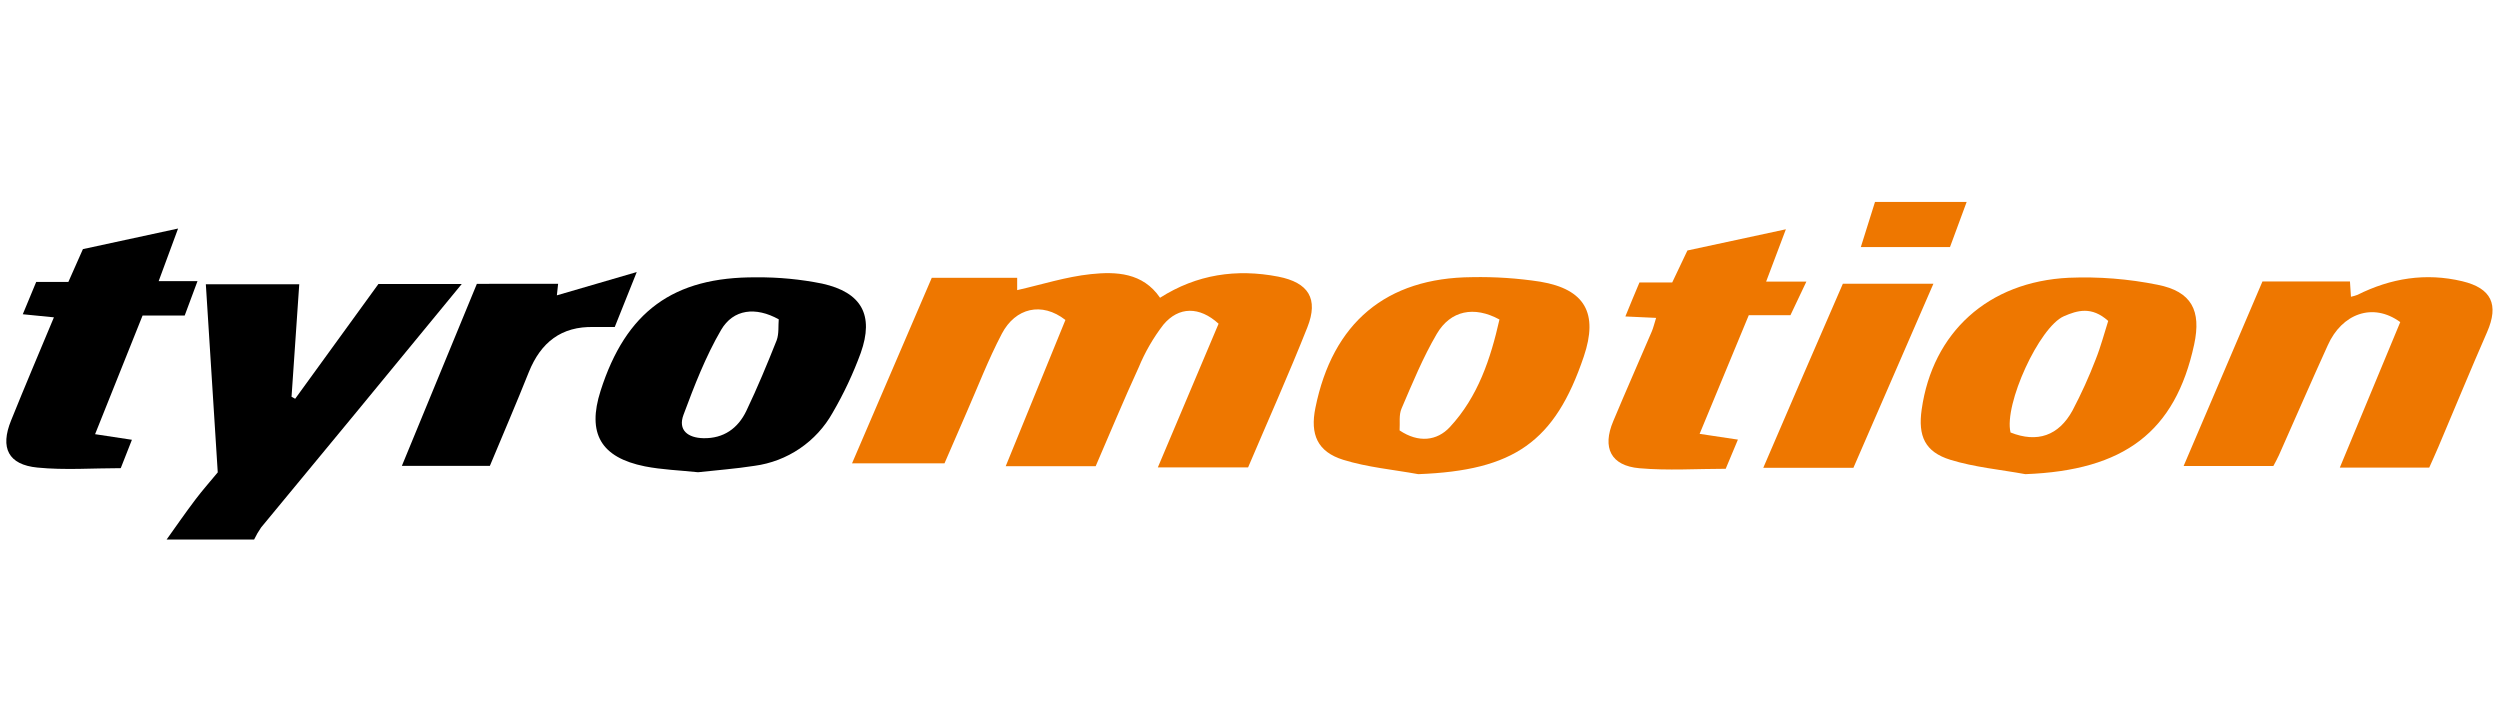 <?xml version="1.0" encoding="utf-8"?>
<svg xmlns="http://www.w3.org/2000/svg" width="1696" height="488" viewBox="0 0 1696 488" fill="none">
<g clip-path="url(#clip0_2388_31)">
<path d="M113.039 366.001C119.484 356.983 125.787 347.851 132.487 339.002C137.264 332.669 142.549 326.704 147.722 320.456C145.037 278.048 142.352 235.952 139.638 192.838H203.012C201.259 218.225 199.516 243.67 197.783 269.171L200.242 270.528L256.719 192.668H313.252C288.575 222.692 265.199 251.19 241.737 279.631C220.16 305.773 198.621 331.849 177.12 357.859C175.333 360.444 173.755 363.166 172.399 366.001H113.039Z" fill="black"/>
<path d="M1334.18 137L1322.88 167.59H1262.39L1272 137H1334.18Z" fill="#EE7700"/>
<path d="M632.101 188.482H690.048V196.822C706.584 193.09 723.12 187.747 740.08 185.966C757.04 184.185 775.272 184.835 786.974 201.996C811.99 186.079 838.816 182.206 867.139 187.662C887.689 191.677 894.614 202.618 886.925 222.04C874.29 253.902 860.27 285.199 846.702 317.089H785.476L826.689 219.609C813.715 207.763 799.638 207.876 789.264 220.231C782.403 229.121 776.757 238.885 772.474 249.266C762.298 271.402 752.998 293.878 743.303 316.27H682.275C696.239 282.089 709.693 249.04 722.781 217.064C706.782 204.568 688.861 208.837 679.646 226.394C670.431 243.951 663.421 262.327 655.478 280.393C650.588 291.56 645.783 302.784 640.751 314.319H578.027L632.101 188.482Z" fill="#EE7700"/>
<path d="M1534.85 190.941H1594.21C1594.41 194.277 1594.64 197.613 1594.89 201.317C1596.38 201.004 1597.85 200.578 1599.27 200.044C1621.88 188.736 1645.57 184.863 1670.45 190.8C1690.23 195.549 1695.38 206.632 1687.24 225.291C1675.93 251.103 1665.25 277.141 1654.25 303.066C1652.24 307.788 1650.12 312.424 1648 317.202H1587.34L1628.33 218.506C1609.67 204.907 1588.76 212.851 1579.2 234.14C1567.9 258.934 1557.1 283.926 1546.02 308.805C1544.89 311.35 1543.47 313.781 1542.26 316.128H1481.37L1534.85 190.941Z" fill="#EE7700"/>
<path d="M1373.99 321.671C1357.03 318.561 1339.56 317.006 1323.11 311.917C1305.83 306.546 1301.11 295.831 1303.66 277.822C1311.06 225.547 1348.69 191.056 1403.55 188.427C1423.72 187.591 1443.92 189.185 1463.7 193.176C1486.88 197.756 1493.44 210.705 1488.52 233.69C1475.72 292.975 1441.09 319.155 1373.99 321.671ZM1363.95 293.399C1382.01 300.58 1396.6 295.661 1406.01 278.444C1411.93 267.211 1417.18 255.637 1421.73 243.783C1425.26 234.962 1427.64 225.689 1430.21 217.716C1418.9 207.567 1409.21 210.62 1400.16 214.522C1383.45 221.816 1359.34 274.401 1363.95 293.399Z" fill="#EE7700"/>
<path d="M962.169 321.669C945.209 318.587 927.712 317.032 911.289 311.944C893.736 306.487 888.676 294.726 892.379 276.632C904.025 219.043 940.319 188.368 998.718 188.029C1014.2 187.723 1029.68 188.754 1044.99 191.111C1075.35 196.228 1084.34 212.597 1074.47 241.802C1054.88 299.843 1027.07 319.209 962.169 321.669ZM949.477 291.984C962.282 300.607 974.917 299.108 983.595 289.722C1002.73 269.14 1011.27 243.187 1017.23 216.753C1000.13 207.423 984.076 210.505 974.691 226.535C965.307 242.565 958.184 259.952 950.834 277.085C948.884 281.439 949.845 287.036 949.477 292.097V291.984Z" fill="#EE7700"/>
<path d="M473.55 320.367C460.858 319.038 448.986 318.642 437.51 316.381C407.548 310.359 398.191 293.99 407.434 265.124C424.592 211.408 456.703 187.745 513.124 188.141C528.128 188.013 543.104 189.444 557.813 192.41C584.582 198.347 593.033 213.811 583.932 239.425C578.778 253.507 572.384 267.103 564.823 280.052C559.39 289.741 551.779 298.034 542.59 304.275C533.402 310.516 522.888 314.535 511.88 316.013C498.905 318.049 485.677 319.01 473.55 320.367ZM528.303 216.638C512.784 207.987 497.492 209.571 489.153 223.876C478.666 241.913 471.006 261.732 463.713 281.324C459.7 291.954 466.851 297.043 477.14 297.269C490.878 297.58 500.686 290.569 506.34 278.695C513.83 263.032 520.473 247.002 526.889 230.859C528.529 226.392 527.907 220.992 528.303 216.638V216.638Z" fill="black"/>
<path d="M1112.21 191.618H1134.43C1137.87 184.408 1141.04 177.708 1144.74 169.933L1211.54 155.543L1198.14 191.052H1225.44C1221.29 199.76 1218.26 206.177 1214.65 213.811H1186.38C1175.41 240.273 1164.76 265.972 1153.02 294.328L1179 298.23C1176.4 304.45 1173.83 310.641 1170.72 318.02C1151.16 318.02 1131.54 319.349 1112.18 317.652C1092.82 315.956 1086.74 303.828 1094.46 285.649C1102.94 265.35 1111.9 245.164 1120.55 224.921C1121.62 222.405 1122.24 219.691 1123.51 215.648L1102.65 214.687C1105.71 207.082 1108.65 200.099 1112.21 191.618Z" fill="#EE7700"/>
<path d="M15.461 213.19L24.563 191.251H46.385L56.249 169.001L120.811 155.035L107.638 190.714H133.983L125.305 214.038H96.727L64.503 294.556L89.491 298.344L81.916 317.597C62.723 317.597 43.925 319.039 25.382 317.201C5.596 315.25 -0.058 303.885 7.518 285.254C16.761 262.298 26.456 239.511 36.576 215.282L15.461 213.19Z" fill="black"/>
<path d="M378.629 192.527C378.261 196.033 377.922 199.086 377.781 200.359L431.968 184.555C425.863 199.765 421.623 210.367 417.043 221.845C412.181 221.845 407.517 221.845 402.91 221.845C380.749 221.251 366.842 232.362 358.786 252.35C350.306 273.61 341.204 294.757 332.328 316.046H272.629L323.509 192.556L378.629 192.527Z" fill="black"/>
<path d="M1257.36 317.348H1196.21C1205.43 295.975 1214.25 275.422 1223.12 254.868C1232 234.315 1241.05 213.563 1250.2 192.473H1311.63L1257.36 317.348Z" fill="#EE7700"/>
</g>
<defs>
<clipPath id="clip0_2388_31">
<rect width="1696" height="229" fill="white" transform="translate(0 137)"/>
</clipPath>
</defs>
</svg>